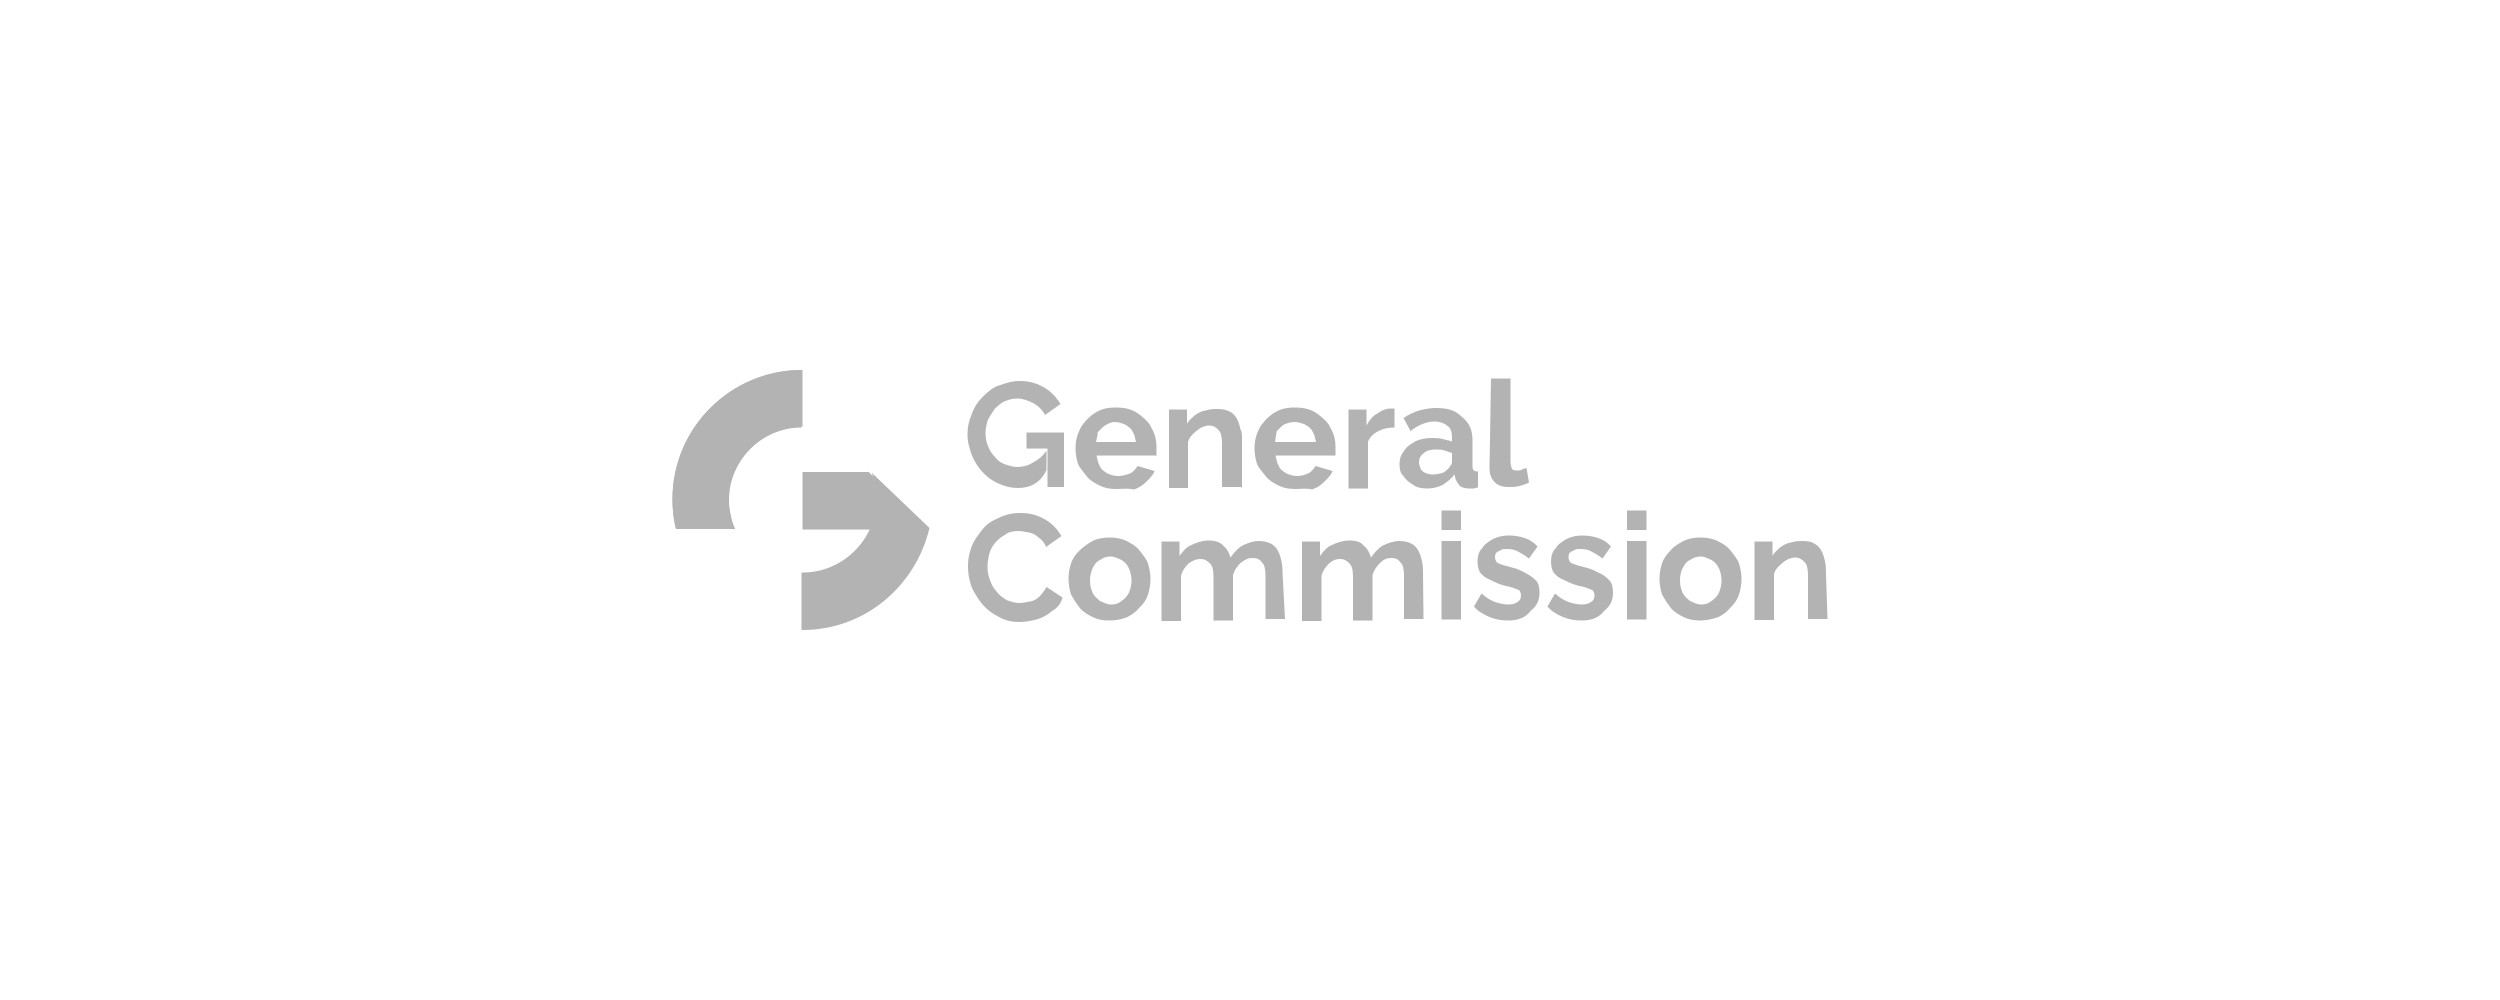 <?xml version="1.0" encoding="utf-8"?>
<!-- Generator: Adobe Illustrator 26.0.2, SVG Export Plug-In . SVG Version: 6.00 Build 0)  -->
<svg version="1.1" id="Layer_1" xmlns="http://www.w3.org/2000/svg" xmlns:xlink="http://www.w3.org/1999/xlink" x="0px" y="0px"
	 viewBox="0 0 500 200" style="enable-background:new 0 0 500 200;" xml:space="preserve">
<style type="text/css">
	.st0{fill:#B3B3B3;}
	.st1{fill-rule:evenodd;clip-rule:evenodd;fill:#B3B3B3;}
</style>
<g>
	<path class="st0" d="M160.5,94.4h13.2l11.8,11.5h-25V94.4z"/>
	<path class="st1" d="M170.8,105.6c1.9-2.4,2.9-5.6,2.9-8.9c0-0.9-0.2-1.7-0.2-2.4l0,0l11.8,11.5h-14.5V105.6z"/>
	<path class="st1" d="M185.9,105.6l-11.6-11.1c0.7,1.7,1,3.4,1,5.3c0,8-6.7,14.7-14.7,14.7h-0.3V126h0.2
		C172.9,126,183.1,117.3,185.9,105.6z M135.2,105.8H147c-0.9-1.9-1.2-3.8-1.2-5.8c0-8,6.7-14.7,14.7-14.7V74
		c-14.4,0-26,11.6-26,25.8C134.5,101.9,134.7,103.9,135.2,105.8z"/>
	<path class="st1" d="M147,105.8h-11.8c-0.5-1.9-0.7-3.9-0.7-6c0-14.2,11.6-25.8,25.8-25.8v11.5c-8,0-14.7,6.7-14.7,14.7
		C146,102.1,146.2,104.1,147,105.8z"/>
	<path class="st0" d="M203.6,97.6c-1.4,0-2.6-0.3-3.9-0.9c-1.2-0.5-2.4-1.4-3.1-2.2c-1-1-1.7-2.2-2.2-3.4c-0.5-1.4-0.9-2.6-0.9-4.3
		c0-1.5,0.3-2.7,0.9-4.1c0.5-1.4,1.2-2.4,2.2-3.4c1-1,2.1-1.9,3.2-2.2c1.4-0.5,2.6-0.9,4.1-0.9c2.1,0,3.6,0.5,5.1,1.4
		s2.4,2.1,3.1,3.2l-3.1,2.2c-0.5-1-1.4-1.9-2.4-2.4c-1-0.5-2.1-0.9-3.1-0.9c-0.9,0-1.7,0.2-2.4,0.5c-0.9,0.3-1.4,0.9-2.1,1.5
		c-0.5,0.7-1,1.5-1.4,2.2c-0.3,0.9-0.5,1.9-0.5,2.6c0,1,0.2,2.1,0.5,2.7c0.3,0.9,0.9,1.7,1.4,2.2c0.5,0.7,1.2,1.2,2.1,1.5
		c0.9,0.3,1.7,0.5,2.4,0.5c1,0,2.2-0.3,3.1-0.9c1-0.5,2.1-1.4,2.7-2.4v3.9C208.1,96.6,206,97.6,203.6,97.6z M209.6,89.7h-4.3v-3.2
		h7.5v10.9h-3.3V89.7z"/>
	<path class="st0" d="M223.3,97.8c-1.4,0-2.4-0.2-3.4-0.7c-1-0.5-1.9-1-2.6-1.9c-0.7-0.9-1.4-1.7-1.7-2.4c-0.3-1-0.5-2.1-0.5-3.1
		c0-1.5,0.3-2.7,1-4.1c0.7-1.2,1.7-2.2,2.7-2.9c1.4-0.9,2.6-1.2,4.4-1.2c1.7,0,3.1,0.3,4.4,1.2c1.2,0.9,2.2,1.7,2.7,2.9
		c0.7,1.2,1,2.4,1,3.9c0,0.2,0,0.5,0,0.9c0,0.2,0,0.5,0,0.7h-12c0.2,0.9,0.3,1.5,0.7,2.2c0.3,0.7,0.9,1,1.5,1.4
		c0.7,0.3,1.4,0.5,2.1,0.5c0.9,0,1.5-0.2,2.4-0.5c0.7-0.3,1.2-1,1.5-1.5l3.4,1c-0.3,0.9-1,1.5-1.7,2.2c-0.7,0.7-1.5,1.2-2.4,1.5
		C225.4,97.6,224.5,97.8,223.3,97.8z M219.2,88.4h8c-0.2-0.9-0.3-1.5-0.7-2.1c-0.3-0.7-0.9-1-1.5-1.4c-0.7-0.3-1.4-0.5-2.1-0.5
		c-0.7,0-1.2,0.3-1.9,0.7c-0.5,0.3-1,0.9-1.5,1.4C219.6,86.8,219.4,87.5,219.2,88.4z"/>
	<path class="st0" d="M248.3,97.4h-3.9v-8.7c0-1.4-0.2-2.2-0.7-2.7c-0.5-0.5-1-0.9-1.9-0.9c-0.5,0-1.2,0.2-1.7,0.5
		c-0.5,0.3-1,0.7-1.5,1.2c-0.5,0.5-0.9,1-1,1.7v9.1h-3.8V81.9h3.6v2.9c0.3-0.7,1-1.2,1.5-1.7c0.7-0.5,1.4-0.9,2.2-1
		c0.9-0.3,1.7-0.3,2.4-0.3c1,0,1.9,0.2,2.4,0.5c0.7,0.3,1.2,0.9,1.5,1.5c0.3,0.5,0.5,1.2,0.7,2.1c0.3,0.3,0.3,1.2,0.3,1.9v9.8H248.3
		z"/>
	<path class="st0" d="M259.1,97.8c-1.4,0-2.4-0.2-3.4-0.7c-1-0.5-1.9-1-2.6-1.9c-0.7-0.9-1.4-1.7-1.7-2.4c-0.3-1-0.5-2.1-0.5-3.1
		c0-1.5,0.3-2.7,1-4.1c0.7-1.2,1.7-2.2,2.7-2.9c1.4-0.9,2.6-1.2,4.4-1.2c1.7,0,3.1,0.3,4.4,1.2c1.2,0.9,2.2,1.7,2.7,2.9
		c0.7,1.2,1,2.4,1,3.9c0,0.2,0,0.5,0,0.9c0,0.2,0,0.5,0,0.7h-12c0.2,0.9,0.3,1.5,0.7,2.2c0.3,0.7,0.9,1,1.5,1.4
		c0.7,0.3,1.4,0.5,2.1,0.5c0.9,0,1.5-0.2,2.2-0.5c0.7-0.3,1.2-1,1.5-1.5l3.4,1c-0.3,0.9-1,1.5-1.7,2.2c-0.7,0.7-1.5,1.2-2.4,1.5
		C261.3,97.6,260.3,97.8,259.1,97.8z M255,88.4h8.2c-0.2-0.9-0.3-1.5-0.7-2.1c-0.3-0.7-0.9-1-1.5-1.4c-0.7-0.3-1.4-0.5-2.1-0.5
		s-1.4,0.2-2.1,0.5c-0.5,0.3-1,0.9-1.5,1.4C255.3,86.8,255.1,87.5,255,88.4z"/>
	<path class="st0" d="M278.9,85.5c-1.2,0-2.2,0.2-3.2,0.7s-1.7,1.2-2.1,2.1v9.4h-3.9V81.9h3.6v3.2c0.5-1,1.4-2.1,2.2-2.4
		c0.9-0.7,1.9-1,2.6-1c0.2,0,0.3,0,0.5,0s0.2,0,0.3,0V85.5L278.9,85.5z"/>
	<path class="st0" d="M279.9,92.8c0-1,0.3-1.9,0.9-2.6c0.5-0.9,1.4-1.4,2.2-1.9c1-0.5,2.2-0.7,3.4-0.7c0.7,0,1.4,0,2.1,0.2
		s1.4,0.3,1.9,0.5v-0.9c0-1-0.3-1.9-0.9-2.2c-0.5-0.5-1.5-0.9-2.6-0.9c-0.9,0-1.7,0.2-2.4,0.5c-0.9,0.3-1.7,0.9-2.4,1.4l-1.4-2.6
		c1-0.7,2.2-1.2,3.1-1.5c1.2-0.3,2.2-0.5,3.4-0.5c2.4,0,3.9,0.5,5.1,1.7c1.5,1.2,2.2,2.6,2.2,4.8v5c0,0.5,0,0.7,0.2,0.9
		c0.2,0.2,0.3,0.3,0.9,0.3v3.2c-0.3,0-0.7,0.2-1,0.2s-0.5,0-0.7,0c-0.9,0-1.5-0.2-1.9-0.5c-0.3-0.3-0.7-0.9-0.9-1.4l-0.2-0.9
		c-0.7,0.9-1.5,1.5-2.4,2.1c-1,0.5-2.1,0.7-3.1,0.7c-1,0-2.1-0.2-2.7-0.7c-0.9-0.5-1.5-1-2.1-1.9C280.1,94.7,279.9,93.8,279.9,92.8z
		 M289.7,93.7c0.2-0.2,0.3-0.5,0.5-0.7c0.2-0.2,0.2-0.5,0.2-0.7v-1.7c-0.5-0.2-1-0.3-1.5-0.5c-0.5-0.2-1.2-0.2-1.7-0.2
		c-1,0-1.9,0.2-2.4,0.7c-0.7,0.5-1,1-1,1.9c0,0.3,0.2,0.9,0.3,1.2s0.5,0.7,1,0.9c0.5,0.2,1,0.3,1.5,0.3c0.7,0,1.2-0.2,1.9-0.3
		C289,94.4,289.3,94,289.7,93.7z"/>
	<path class="st0" d="M298.2,75.7h3.9v16.6c0,0.7,0.2,1.2,0.3,1.5c0.2,0.2,0.5,0.3,1,0.3c0.3,0,0.7,0,1-0.2c0.3-0.2,0.7-0.2,0.9-0.3
		l0.5,2.9c-0.5,0.3-1.2,0.5-1.9,0.7c-0.7,0.2-1.4,0.2-2.1,0.2c-1.4,0-2.2-0.3-2.9-1s-1-1.7-1-2.7L298.2,75.7L298.2,75.7z"/>
	<path class="st0" d="M193.6,113.2c0-1.4,0.2-2.4,0.7-3.8s1.2-2.2,2.1-3.4c0.9-1.2,2.1-1.9,3.3-2.4c1.4-0.7,2.7-1,4.4-1
		c2.1,0,3.6,0.5,5.1,1.4s2.4,2.1,3.1,3.2l-3.1,2.2c-0.3-0.9-0.9-1.5-1.5-1.9c-0.5-0.5-1.2-0.9-1.9-1s-1.4-0.3-2.1-0.3
		c-1,0-2.1,0.2-2.6,0.7c-0.9,0.5-1.5,1-2.1,1.7s-1,1.5-1.2,2.4s-0.3,1.7-0.3,2.4c0,1,0.2,1.9,0.5,2.6c0.3,0.9,0.7,1.7,1.4,2.4
		c0.5,0.7,1.2,1.2,2.1,1.7c0.9,0.3,1.7,0.5,2.4,0.5c0.7,0,1.4-0.2,2.1-0.3s1.4-0.5,1.9-1c0.5-0.5,1-1.2,1.4-1.9l3.2,2.1
		c-0.3,1.2-1,2.1-2.1,2.7c-1,0.9-2.1,1.4-3.1,1.7c-1.2,0.3-2.4,0.5-3.4,0.5c-1.5,0-2.9-0.3-4.1-1c-1.4-0.7-2.4-1.5-3.2-2.4
		c-0.9-1-1.7-2.4-2.2-3.4C193.7,115.7,193.6,114.4,193.6,113.2z"/>
	<path class="st0" d="M221.9,124.1c-1.4,0-2.4-0.2-3.4-0.7c-1-0.5-1.9-1-2.6-1.9s-1.2-1.7-1.7-2.6c-0.3-1-0.5-2.1-0.5-3.1
		c0-1.2,0.2-2.2,0.5-3.1c0.3-1,1-1.9,1.7-2.6c0.7-0.7,1.7-1.4,2.6-1.9c1-0.5,2.2-0.7,3.4-0.7c1.2,0,2.4,0.2,3.4,0.7
		c1,0.5,1.9,1,2.6,1.9c0.7,0.9,1.4,1.7,1.7,2.6c0.3,1,0.5,2.1,0.5,3.1c0,1-0.2,2.2-0.5,3.1c-0.3,1-0.9,1.9-1.7,2.6
		c-0.7,0.9-1.5,1.4-2.4,1.9C224.5,123.8,223.3,124.1,221.9,124.1z M218,116.1c0,1,0.2,1.7,0.5,2.4c0.3,0.7,0.9,1.2,1.5,1.7
		c0.7,0.3,1.4,0.7,2.2,0.7c0.9,0,1.5-0.2,2.1-0.7c0.7-0.5,1.2-1,1.5-1.7c0.3-0.7,0.5-1.5,0.5-2.4s-0.2-1.7-0.5-2.4
		c-0.3-0.7-0.9-1.4-1.5-1.7c-0.7-0.3-1.4-0.7-2.1-0.7c-0.9,0-1.5,0.2-2.2,0.7c-0.7,0.3-1.2,1-1.5,1.7
		C218.2,114.4,218,115.1,218,116.1z"/>
	<path class="st0" d="M257,123.8h-3.9v-8.7c0-1.2-0.2-2.2-0.7-2.6c-0.5-0.7-1-0.9-1.9-0.9c-0.9,0-1.5,0.3-2.4,1
		c-0.7,0.7-1.2,1.4-1.5,2.4v9.1h-3.9v-8.7c0-1.4-0.2-2.2-0.7-2.7c-0.5-0.5-1-0.9-1.9-0.9c-0.9,0-1.5,0.3-2.4,0.9
		c-0.7,0.7-1.2,1.4-1.5,2.4v9.1h-3.9v-15.9h3.6v2.9c0.7-1,1.5-1.9,2.4-2.2c1-0.5,2.2-0.9,3.4-0.9s2.4,0.3,2.9,1
		c0.9,0.7,1.2,1.5,1.5,2.4c0.7-1,1.5-1.9,2.4-2.4c1-0.5,2.2-0.9,3.2-0.9c1,0,1.9,0.2,2.4,0.5c0.7,0.3,1.2,0.9,1.5,1.5
		c0.3,0.5,0.5,1.2,0.7,2.1s0.2,1.5,0.2,2.2L257,123.8L257,123.8z"/>
	<path class="st0" d="M284.7,123.8h-3.9v-8.7c0-1.2-0.2-2.2-0.7-2.6c-0.5-0.7-1-0.9-1.9-0.9c-0.9,0-1.5,0.3-2.2,1
		c-0.7,0.7-1.2,1.4-1.5,2.4v9.1h-3.9v-8.7c0-1.4-0.2-2.2-0.7-2.7c-0.5-0.5-1-0.9-1.9-0.9s-1.5,0.3-2.2,0.9c-0.7,0.7-1.2,1.4-1.5,2.4
		v9.1h-3.9v-15.9h3.6v2.9c0.7-1,1.5-1.9,2.4-2.2c1-0.5,2.2-0.9,3.4-0.9c1.4,0,2.4,0.3,2.9,1c0.9,0.7,1.2,1.5,1.5,2.4
		c0.7-1,1.5-1.9,2.4-2.4c1-0.5,2.2-0.9,3.2-0.9c1,0,1.9,0.2,2.4,0.5c0.7,0.3,1.2,0.9,1.5,1.5c0.3,0.5,0.5,1.2,0.7,2.1
		s0.2,1.5,0.2,2.2L284.7,123.8L284.7,123.8z"/>
	<path class="st0" d="M288.3,123.8v-15.6h3.9v15.7h-3.9V123.8z M288.3,106v-3.9h3.9v3.9H288.3z"/>
	<path class="st0" d="M301.7,124.1c-1.4,0-2.6-0.2-3.8-0.7c-1.2-0.5-2.4-1.2-3.1-2.1l1.5-2.6c1,0.9,1.9,1.4,2.7,1.7
		c0.9,0.3,1.9,0.5,2.6,0.5c0.9,0,1.5-0.2,1.9-0.5c0.5-0.3,0.7-0.7,0.7-1.4c0-0.3-0.2-0.7-0.3-0.9c-0.3-0.2-0.7-0.3-1.2-0.5
		c-0.5-0.2-1-0.3-1.9-0.5c-1.2-0.3-2.2-0.9-2.9-1.2c-0.9-0.3-1.4-0.9-1.9-1.4c-0.3-0.5-0.5-1.4-0.5-2.2c0-1,0.3-2.1,0.9-2.6
		c0.5-0.9,1.4-1.4,2.2-1.9c1-0.5,2.1-0.7,3.2-0.7c1.2,0,2.2,0.2,3.1,0.5c1,0.3,1.9,0.9,2.6,1.7l-1.7,2.4c-0.9-0.7-1.5-1-2.2-1.4
		s-1.5-0.5-2.2-0.5c-0.5,0-0.9,0-1.2,0.2s-0.7,0.3-0.9,0.5c-0.2,0.2-0.3,0.5-0.3,1c0,0.3,0.2,0.7,0.3,0.9s0.5,0.3,1,0.5
		c0.5,0.2,1,0.3,1.7,0.5c1.4,0.3,2.2,0.7,3.1,1.2c0.9,0.5,1.5,0.9,2.1,1.5c0.5,0.5,0.7,1.4,0.7,2.4c0,1.5-0.5,2.7-1.7,3.6
		C305.1,123.6,303.5,124.1,301.7,124.1z"/>
	<path class="st0" d="M316.4,124.1c-1.4,0-2.6-0.2-3.8-0.7c-1.2-0.5-2.4-1.2-3.1-2.1l1.5-2.6c1,0.9,1.9,1.4,2.7,1.7
		c0.9,0.3,1.9,0.5,2.6,0.5c0.9,0,1.5-0.2,1.9-0.5c0.5-0.3,0.7-0.7,0.7-1.4c0-0.3-0.2-0.7-0.3-0.9c-0.3-0.2-0.7-0.3-1.2-0.5
		s-1-0.3-1.9-0.5c-1.2-0.3-2.2-0.9-2.9-1.2c-0.9-0.3-1.4-0.9-1.9-1.4c-0.3-0.5-0.5-1.4-0.5-2.2c0-1,0.3-2.1,0.9-2.6
		c0.5-0.9,1.4-1.4,2.2-1.9c1-0.5,2.1-0.7,3.2-0.7c1.2,0,2.2,0.2,3.1,0.5c1,0.3,1.9,0.9,2.6,1.7l-1.7,2.4c-0.9-0.7-1.5-1-2.2-1.4
		s-1.5-0.5-2.2-0.5c-0.5,0-0.9,0-1.2,0.2s-0.7,0.3-0.9,0.5c-0.2,0.2-0.3,0.5-0.3,1c0,0.3,0.2,0.7,0.3,0.9c0.2,0.2,0.5,0.3,1,0.5
		c0.5,0.2,1,0.3,1.7,0.5c1.4,0.3,2.2,0.7,3.1,1.2c0.9,0.3,1.5,0.9,2.1,1.5c0.5,0.5,0.7,1.4,0.7,2.4c0,1.5-0.5,2.7-1.7,3.6
		C319.8,123.6,318.2,124.1,316.4,124.1z"/>
	<path class="st0" d="M325.4,123.8v-15.6h3.9v15.7h-3.9V123.8z M325.4,106v-3.9h3.9v3.9H325.4z"/>
	<path class="st0" d="M340.1,124.1c-1.4,0-2.4-0.2-3.4-0.7c-1-0.5-1.9-1-2.6-1.9c-0.7-0.9-1.2-1.7-1.7-2.6c-0.3-1-0.5-2.1-0.5-3.1
		c0-1.2,0.2-2.2,0.5-3.1c0.3-1,1-1.9,1.7-2.6c0.7-0.9,1.7-1.4,2.6-1.9c1-0.5,2.2-0.7,3.4-0.7c1.2,0,2.4,0.2,3.4,0.7
		c1,0.5,1.9,1,2.6,1.9c0.7,0.9,1.4,1.7,1.7,2.6c0.3,1,0.5,2.1,0.5,3.1c0,1-0.2,2.2-0.5,3.1c-0.3,0.9-0.9,1.9-1.7,2.6
		c-0.7,0.9-1.5,1.4-2.4,1.9C342.5,123.8,341.3,124.1,340.1,124.1z M336,116.1c0,1,0.2,1.7,0.5,2.4c0.3,0.7,0.9,1.2,1.5,1.7
		c0.7,0.3,1.4,0.7,2.2,0.7c0.9,0,1.5-0.2,2.1-0.7c0.7-0.5,1.2-1,1.5-1.7c0.3-0.7,0.5-1.5,0.5-2.4s-0.2-1.7-0.5-2.4
		c-0.3-0.7-0.9-1.4-1.5-1.7c-0.7-0.3-1.4-0.7-2.1-0.7s-1.5,0.2-2.2,0.7c-0.7,0.3-1.2,1-1.5,1.7C336.2,114.2,336,115.1,336,116.1z"/>
	<path class="st0" d="M365.5,123.8h-3.9v-8.7c0-1.4-0.2-2.2-0.7-2.7s-1-0.9-1.9-0.9c-0.5,0-1.2,0.2-1.7,0.5c-0.5,0.3-1,0.7-1.5,1.2
		c-0.5,0.5-0.9,1-1,1.7v9.1h-3.9v-15.7h3.6v2.9c0.3-0.7,1-1.2,1.5-1.7c0.7-0.5,1.4-0.9,2.2-1c0.9-0.3,1.7-0.3,2.4-0.3
		c1,0,1.9,0.2,2.2,0.5c0.7,0.3,1.2,0.9,1.5,1.5c0.3,0.5,0.5,1.2,0.7,2.1c0.2,0.9,0.2,1.5,0.2,2.4L365.5,123.8L365.5,123.8z"/>
</g>
</svg>
